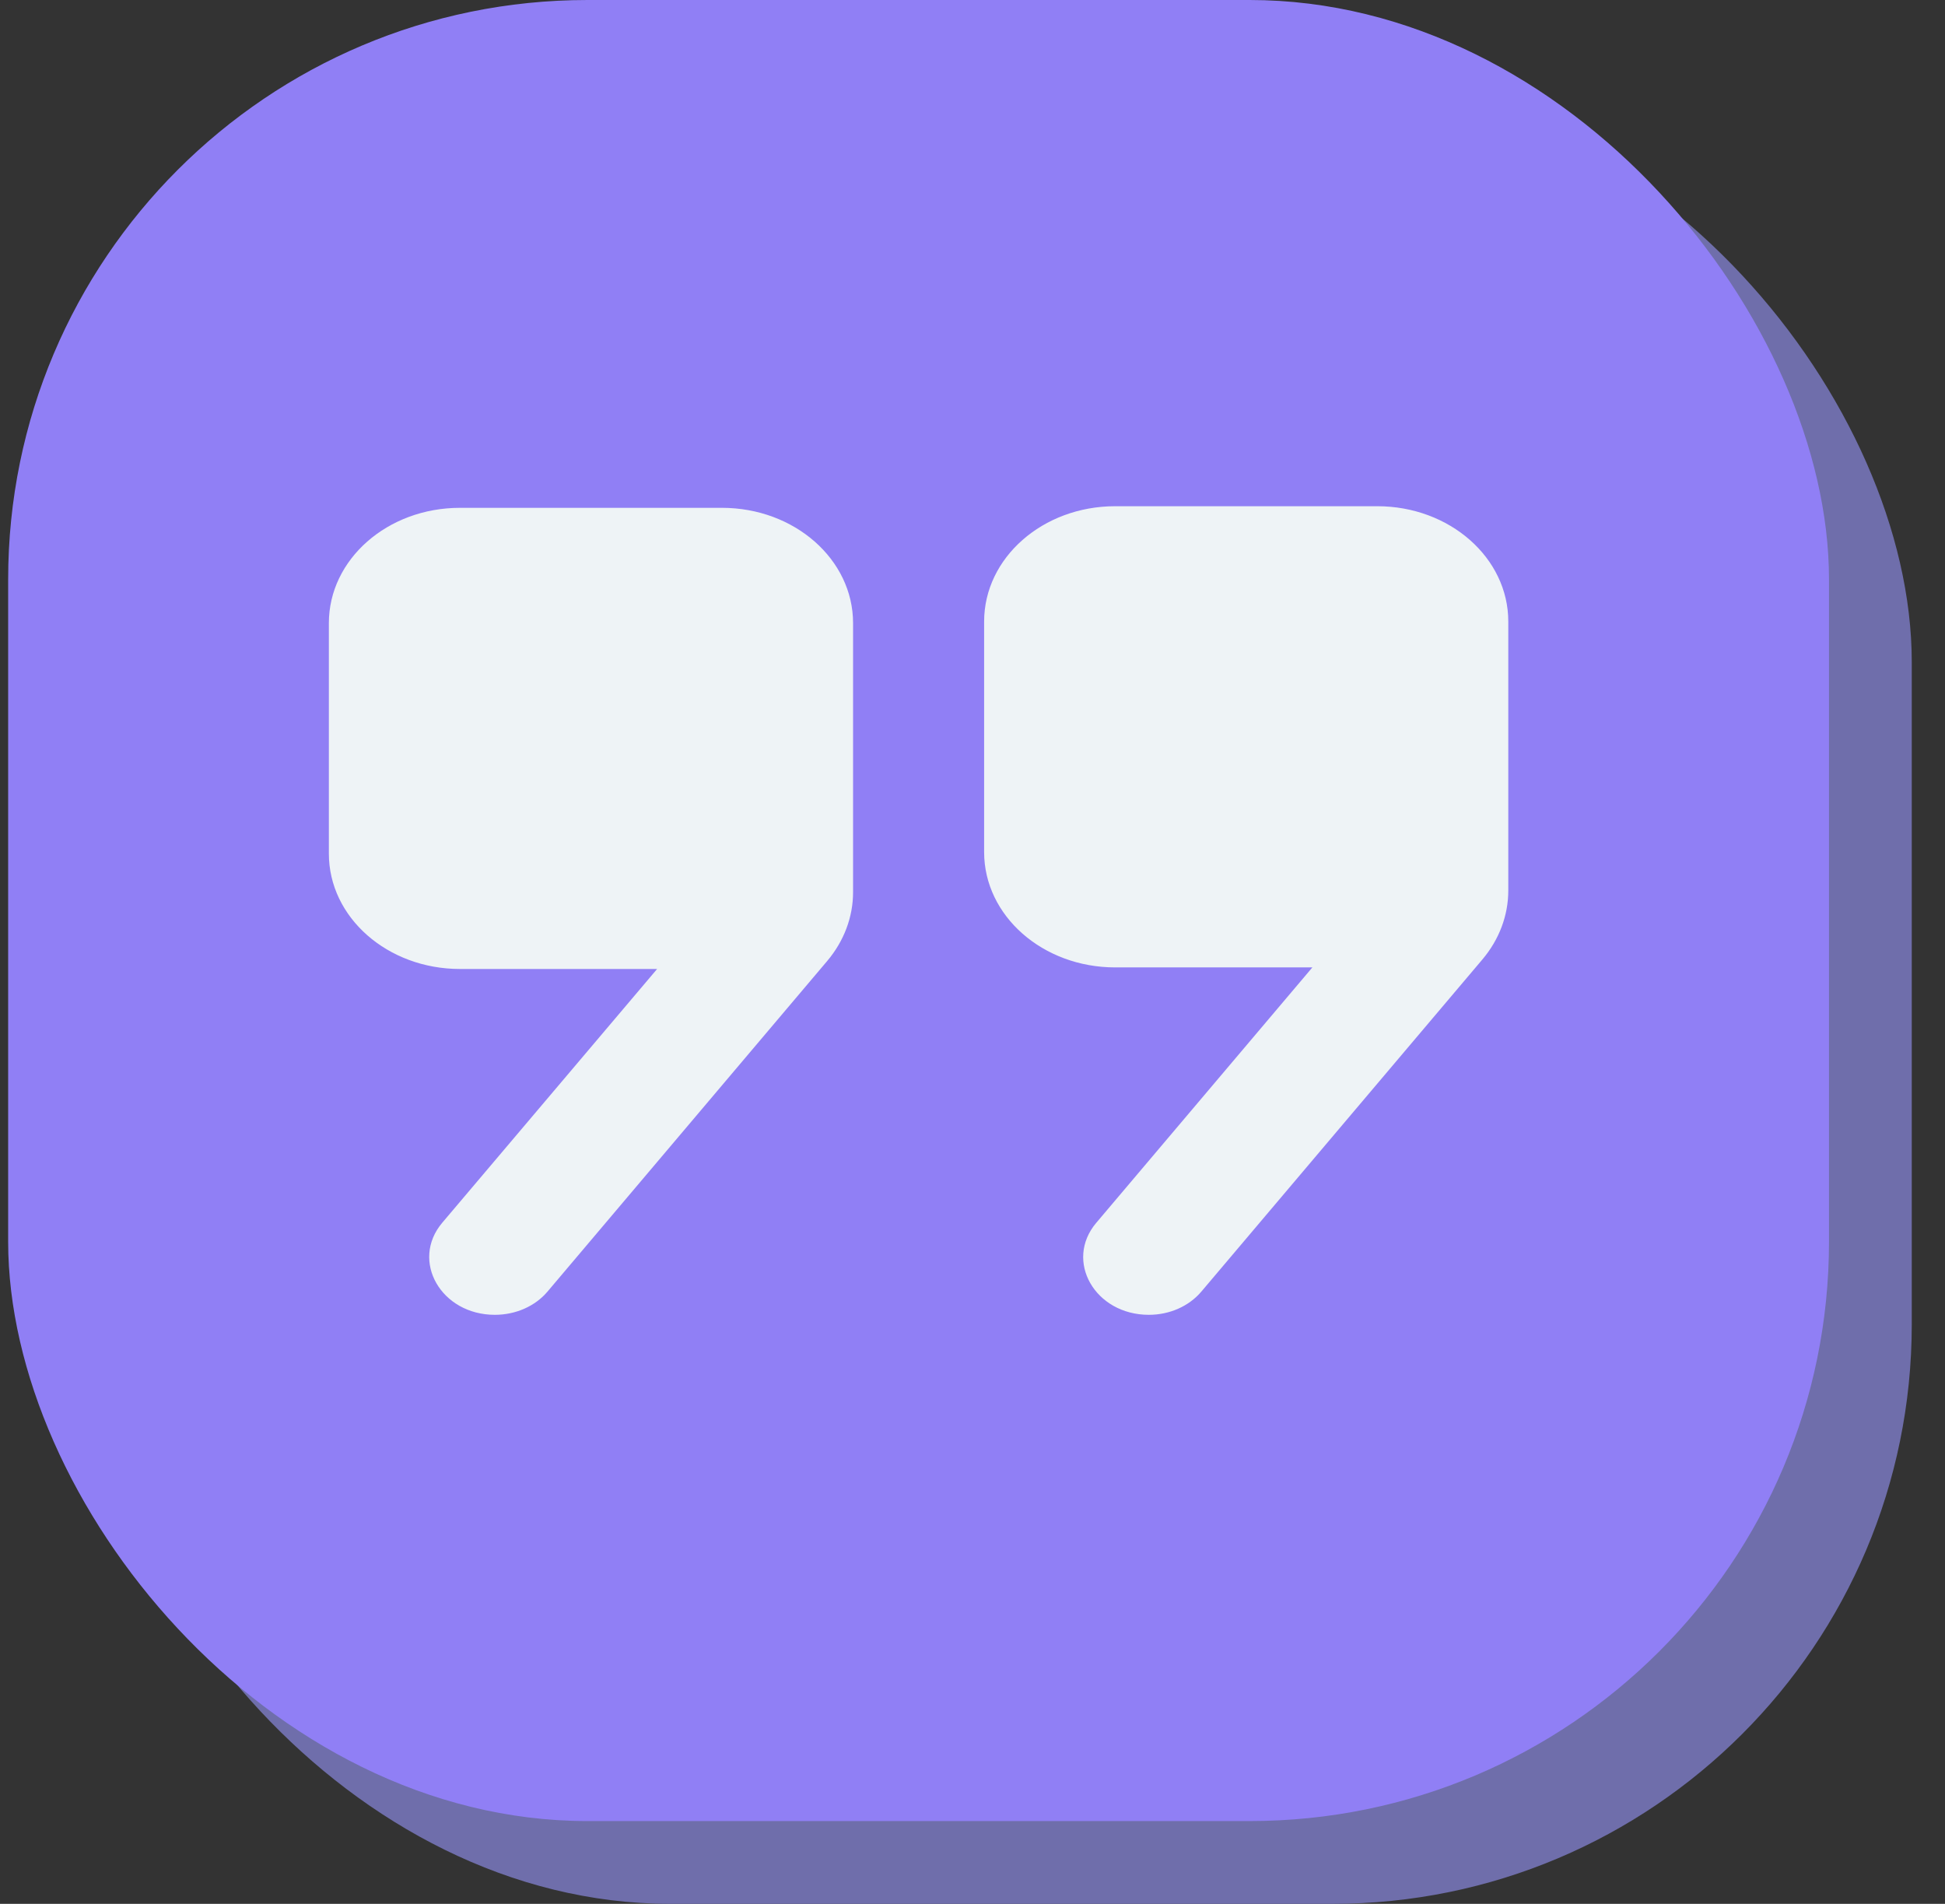 <svg xmlns="http://www.w3.org/2000/svg" width="47" height="46" viewBox="0 0 47 46" fill="none"><rect x="0" y="0" width="47" height="46" fill="#333333" stroke="none"/><rect x="2.197" y="2" width="44" height="44" rx="14" fill="#6F6EAB"></rect><rect x="0.197" width="44" height="44" rx="14" fill="#907FF5"></rect><path d="M26.947 12.231C25.198 12.231 23.781 13.478 23.781 15.017V20.588C23.781 22.127 25.198 23.374 26.947 23.374H31.713L26.49 29.546C25.714 30.464 26.457 31.768 27.761 31.768C28.261 31.768 28.729 31.562 29.029 31.208L35.823 23.18C36.228 22.7 36.447 22.117 36.447 21.518V15.017C36.447 13.478 35.03 12.231 33.281 12.231H26.947ZM11.114 12.27C9.364 12.27 7.947 13.516 7.947 15.055V20.626C7.947 22.165 9.364 23.412 11.114 23.412H15.879L10.687 29.543C9.911 30.462 10.655 31.768 11.958 31.768C12.459 31.768 12.93 31.562 13.229 31.208L19.989 23.219C20.395 22.738 20.614 22.157 20.614 21.556V15.055C20.614 13.516 19.197 12.27 17.447 12.27H11.114Z" fill="#EEF3F6"></path></svg>
